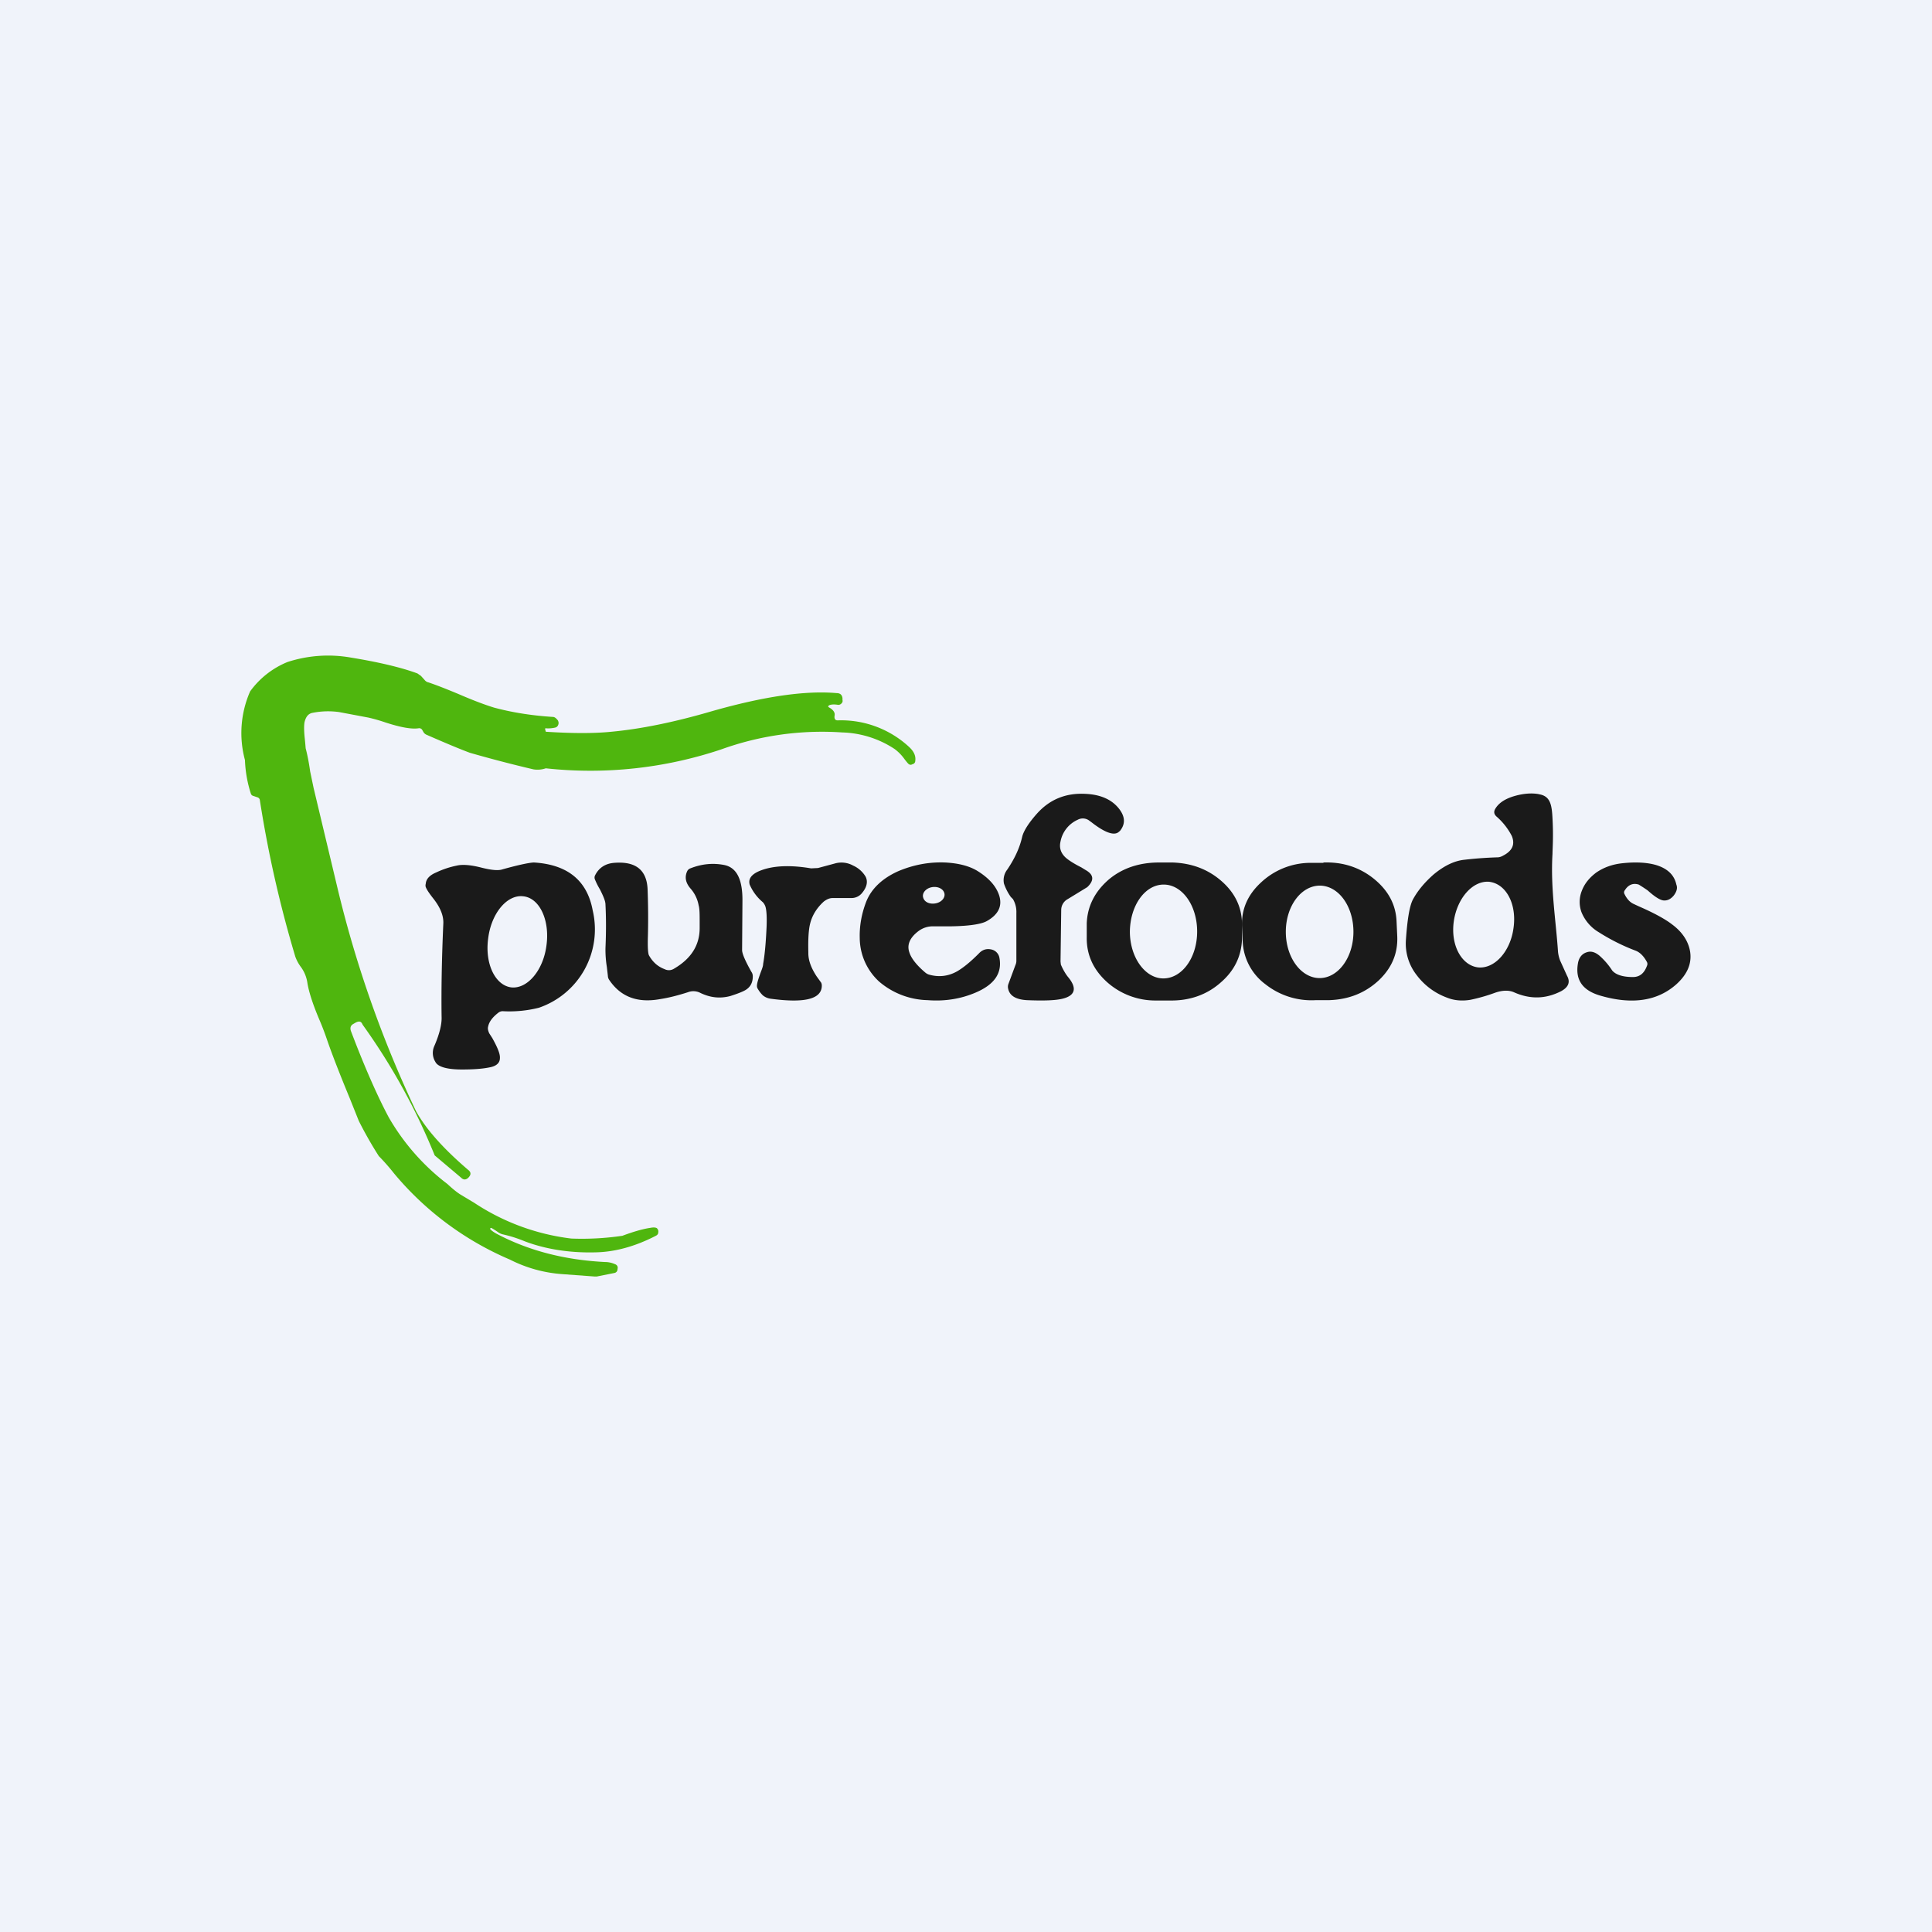 <!-- by TradingView --><svg width="56" height="56" viewBox="0 0 56 56" xmlns="http://www.w3.org/2000/svg"><path fill="#F0F3FA" d="M0 0h56v56H0z"/><path d="M17.3 37h-.07l-.95-.07a3.96 3.96 0 0 1-1.5-.42 8.92 8.92 0 0 1-3.36-2.5 6.19 6.19 0 0 0-.44-.5 11.5 11.5 0 0 1-.58-1.02l-.26-.65c-.31-.75-.53-1.32-.66-1.7a8.03 8.03 0 0 0-.23-.6c-.19-.45-.3-.8-.34-1.05a1.03 1.03 0 0 0-.18-.45 1.16 1.16 0 0 1-.17-.31 34 34 0 0 1-1.03-4.55.1.1 0 0 0-.07-.07l-.12-.04a.1.1 0 0 1-.07-.07 3.6 3.6 0 0 1-.17-.97 3 3 0 0 1 .15-1.99 2.5 2.5 0 0 1 1.08-.85 3.8 3.8 0 0 1 1.84-.13c.86.14 1.5.3 1.93.46l.1.07.1.11c.03.04.07.07.12.08.21.07.52.19.9.35.44.19.77.31 1 .38.52.14 1.08.23 1.7.27.06 0 .1.04.15.1.02.04.03.08.01.13a.12.12 0 0 1-.09.08.9.9 0 0 1-.27.02c-.01 0-.02 0-.02.02l.02.08c.78.05 1.41.05 1.9 0 .86-.08 1.84-.28 2.93-.6 1.48-.42 2.68-.6 3.6-.52.1 0 .16.05.17.15v.05c.01.04 0 .07-.03.1a.12.12 0 0 1-.1.04c-.12-.02-.2-.01-.25.01-.05.03-.04.05 0 .07.12.07.17.15.15.24a.2.2 0 0 0 0 .06c.01.05.04.07.09.07a2.9 2.9 0 0 1 2.07.77c.13.12.2.25.18.4 0 .05-.03.09-.08.1-.05.03-.09.02-.13-.02a2.06 2.06 0 0 1-.12-.15 1.3 1.3 0 0 0-.27-.27 2.9 2.9 0 0 0-1.52-.48 8.61 8.61 0 0 0-3.5.49 11.93 11.93 0 0 1-5.09.55.74.74 0 0 1-.36.03 38.88 38.88 0 0 1-1.84-.48c-.27-.1-.68-.27-1.25-.52a.2.2 0 0 1-.09-.07l-.04-.07a.1.1 0 0 0-.11-.05c-.21.03-.53-.03-.96-.17a4.79 4.79 0 0 0-.49-.14l-.85-.16a2.3 2.3 0 0 0-.76.02c-.13.02-.2.11-.24.26-.02.09-.02.24 0 .45a9.8 9.8 0 0 1 .03.32c.04.15.09.38.13.67l.1.48.69 2.89a33.05 33.05 0 0 0 2.28 6.48c.3.54.81 1.1 1.51 1.7.08.06.09.13.02.21-.07.08-.15.09-.22.02l-.77-.65a18.19 18.19 0 0 0-2.09-3.79c-.04-.1-.1-.11-.2-.06l-.07.04c-.07.04-.1.1-.07.2.42 1.11.8 1.95 1.1 2.51a6.5 6.5 0 0 0 1.7 1.93c.16.15.29.25.37.3l.4.24a6.5 6.5 0 0 0 2.82 1.04 8.05 8.05 0 0 0 1.48-.08c.32-.12.6-.2.81-.23.1-.02.16-.01.19.01.03.03.05.07.04.12 0 .05-.03.08-.07.1-.6.31-1.19.47-1.75.48-.78.02-1.47-.1-2.05-.32a3.77 3.77 0 0 0-.63-.2.4.4 0 0 1-.15-.07 2.91 2.91 0 0 0-.19-.12l-.03.01v.03c.05.05.12.1.22.15.9.47 1.93.74 3.1.8.1 0 .2.02.29.06.06.02.1.07.08.14 0 .07-.04.11-.1.12l-.5.1Z" fill="#4FB60E"/><path d="M32.45 24.09c-.12.15-.4.07-.83-.27a1.3 1.3 0 0 1-.03-.02.31.31 0 0 0-.35-.04.87.87 0 0 0-.5.63c-.04.17 0 .32.13.45.07.07.23.18.47.3l.13.08c.23.13.25.29.06.48a.17.17 0 0 1-.04.03l-.54.33a.36.36 0 0 0-.19.31l-.02 1.5.01.09c.06.14.13.26.2.35.28.33.22.55-.16.64-.21.05-.55.06-1.03.04-.32-.02-.5-.13-.54-.34a.23.23 0 0 1 .01-.13l.2-.54a.32.32 0 0 0 .03-.12v-1.4a.73.73 0 0 0-.1-.4L29.3 26a1.5 1.5 0 0 1-.2-.39.5.5 0 0 1 .1-.41c.2-.3.35-.6.43-.95.04-.16.18-.39.43-.67.36-.4.82-.6 1.4-.57.45.02.78.17.99.45.17.23.17.44 0 .64ZM17.25 25.37c.11-.22.3-.34.55-.36.62-.05.94.2.97.75.02.52.02.98.01 1.37-.01.3 0 .5.03.56.1.18.24.32.45.4.1.05.2.04.29-.02.49-.29.73-.68.73-1.17v-.16c0-.23 0-.4-.03-.5a1 1 0 0 0-.23-.48c-.15-.17-.18-.34-.1-.51a.16.16 0 0 1 .09-.08c.33-.13.65-.16.97-.1.38.07.55.43.54 1.07l-.01 1.4c0 .1.09.31.27.63.03.04.04.09.04.13 0 .17-.06.3-.2.39-.08.05-.23.11-.45.18-.3.08-.59.05-.89-.1a.44.44 0 0 0-.34-.01c-.28.09-.55.16-.81.2-.66.12-1.15-.07-1.48-.57a.21.21 0 0 1-.03-.1l-.03-.26a3.16 3.16 0 0 1-.04-.55c.02-.45.02-.87 0-1.26 0-.1-.06-.24-.16-.44a2.02 2.02 0 0 1-.15-.3.14.14 0 0 1 .01-.11ZM21.94 28.58c0-.08.04-.2.1-.37.05-.13.08-.21.08-.27.05-.28.08-.64.1-1.08.01-.27 0-.46-.03-.57a.35.35 0 0 0-.08-.14 1.37 1.37 0 0 1-.38-.51c-.05-.18.07-.32.35-.42.36-.13.84-.15 1.43-.05l.2-.01.52-.14a.7.7 0 0 1 .5.07.8.8 0 0 1 .36.32c.07.14.04.3-.1.47a.39.39 0 0 1-.32.15h-.53c-.1 0-.18.04-.26.1-.2.18-.34.4-.4.65-.04.16-.06.43-.05.82v.03c0 .22.09.44.24.67l.13.18c.02.04.02.07.02.1-.01.38-.5.5-1.47.37a.45.45 0 0 1-.24-.1.88.88 0 0 1-.14-.18.16.16 0 0 1-.03-.09ZM47.08 25.9c.07.15.16.25.27.3l.15.07c.46.2.78.38.96.52.3.22.48.49.53.8.05.34-.08.65-.4.94-.54.48-1.27.6-2.2.33-.52-.15-.74-.46-.65-.95.03-.16.12-.27.26-.31.12-.04.24 0 .36.1a2.06 2.06 0 0 1 .37.43c.1.12.3.19.6.19.2 0 .33-.11.41-.33a.12.12 0 0 0 0-.1c-.09-.17-.2-.28-.32-.33a5.86 5.86 0 0 1-1.08-.54 1.2 1.2 0 0 1-.5-.58.87.87 0 0 1 .01-.62c.08-.21.22-.38.42-.53.22-.15.47-.24.77-.27.38-.04.7-.02.95.05.34.1.54.29.6.57.04.1.01.2-.07.31-.08.1-.18.16-.3.15-.1-.01-.25-.1-.46-.29a4.86 4.86 0 0 0-.26-.17c-.16-.05-.3 0-.4.16a.1.1 0 0 0-.02.1ZM27.4 25c.38.02.7.1.94.25.32.2.53.43.62.7.1.31-.02.56-.36.75-.18.1-.62.16-1.32.15h-.23a.69.69 0 0 0-.43.14c-.25.19-.34.4-.26.62.05.16.2.36.46.58a.3.3 0 0 0 .11.06c.28.08.56.05.82-.1.17-.1.37-.26.62-.51.1-.11.22-.15.36-.12a.3.3 0 0 1 .24.25c.08.44-.15.77-.69 1-.42.18-.89.26-1.39.22a2.24 2.24 0 0 1-1.41-.54 1.73 1.73 0 0 1-.56-1.26c-.01-.34.05-.7.19-1.06.15-.37.46-.67.93-.88.43-.18.88-.27 1.36-.25Zm-.03.88c-.04-.13-.21-.2-.38-.16-.17.04-.27.18-.23.3.04.14.21.2.38.16.17-.04.27-.18.23-.3Z" fill="#1A1A1A"/><path d="M33.99 25c.56.02 1.04.2 1.44.56.39.35.58.78.57 1.27v.4c-.02.5-.23.92-.63 1.26-.4.35-.9.52-1.46.51h-.4a2.1 2.1 0 0 1-1.44-.55c-.39-.36-.58-.79-.57-1.29v-.4c.02-.49.23-.91.63-1.26.4-.34.9-.5 1.46-.5h.4Zm-.26.64c-.54 0-.97.6-.98 1.36 0 .75.44 1.36.97 1.36.54 0 .98-.6.98-1.36 0-.75-.43-1.36-.97-1.36ZM44.6 23.02c.33.05.38.29.4.7.03.55 0 .89 0 1.03-.06.99.1 1.94.16 2.84.01.09.03.17.06.25l.2.44c.1.18.05.33-.17.45-.45.23-.9.24-1.37.03-.14-.06-.32-.06-.53.01a5.1 5.1 0 0 1-.73.21c-.24.04-.47.02-.67-.06a1.93 1.93 0 0 1-.89-.66 1.48 1.48 0 0 1-.31-1c.04-.58.1-.98.2-1.18.14-.26.34-.5.6-.73.3-.25.6-.4.9-.43.34-.04.66-.06.96-.07.05 0 .11-.02.16-.05.27-.14.35-.33.25-.57a1.9 1.9 0 0 0-.44-.56c-.08-.07-.09-.15-.03-.24.1-.16.28-.28.56-.36.25-.07.49-.09.7-.05Zm-1.42 2.54c-.48-.05-.94.46-1.04 1.14-.1.69.22 1.28.7 1.34.48.05.94-.46 1.03-1.14.1-.69-.21-1.28-.7-1.34Z" fill="#1A1A1A"/><path d="M38.36 25c.56-.02 1.05.14 1.46.47.42.34.64.75.66 1.24l.02.43c.02.5-.16.92-.54 1.28-.39.36-.86.55-1.43.57h-.39a2.15 2.15 0 0 1-1.46-.46 1.63 1.63 0 0 1-.66-1.24l-.02-.43c-.02-.5.16-.92.55-1.28a2.1 2.1 0 0 1 1.42-.57h.39Zm-.1.67c-.55 0-.99.6-.99 1.34 0 .74.44 1.34.98 1.34s.98-.6.98-1.34c0-.74-.43-1.34-.98-1.34ZM15.48 25c.97.06 1.54.52 1.7 1.39a2.4 2.4 0 0 1-1.56 2.82 3.5 3.5 0 0 1-1.05.1.2.2 0 0 0-.12.04c-.17.13-.27.26-.3.4-.02.07 0 .13.03.2l.09.14c.15.27.23.46.22.58 0 .13-.09.22-.26.26-.22.05-.5.07-.84.07-.44 0-.7-.08-.77-.22a.49.49 0 0 1-.04-.44l.03-.07c.13-.31.2-.59.19-.8-.01-.68 0-1.58.05-2.7.01-.22-.08-.45-.27-.7-.11-.14-.2-.26-.24-.36a.16.16 0 0 1 0-.09c.01-.14.11-.25.3-.33a2.59 2.59 0 0 1 .6-.2c.17-.04.41-.02.72.06.28.07.48.09.6.05.5-.14.81-.2.92-.2Zm-.31.98c-.47-.06-.93.49-1.02 1.22-.1.73.2 1.36.67 1.42.47.05.93-.5 1.02-1.22.1-.73-.2-1.37-.67-1.42Z" fill="#1A1A1A"/></svg>